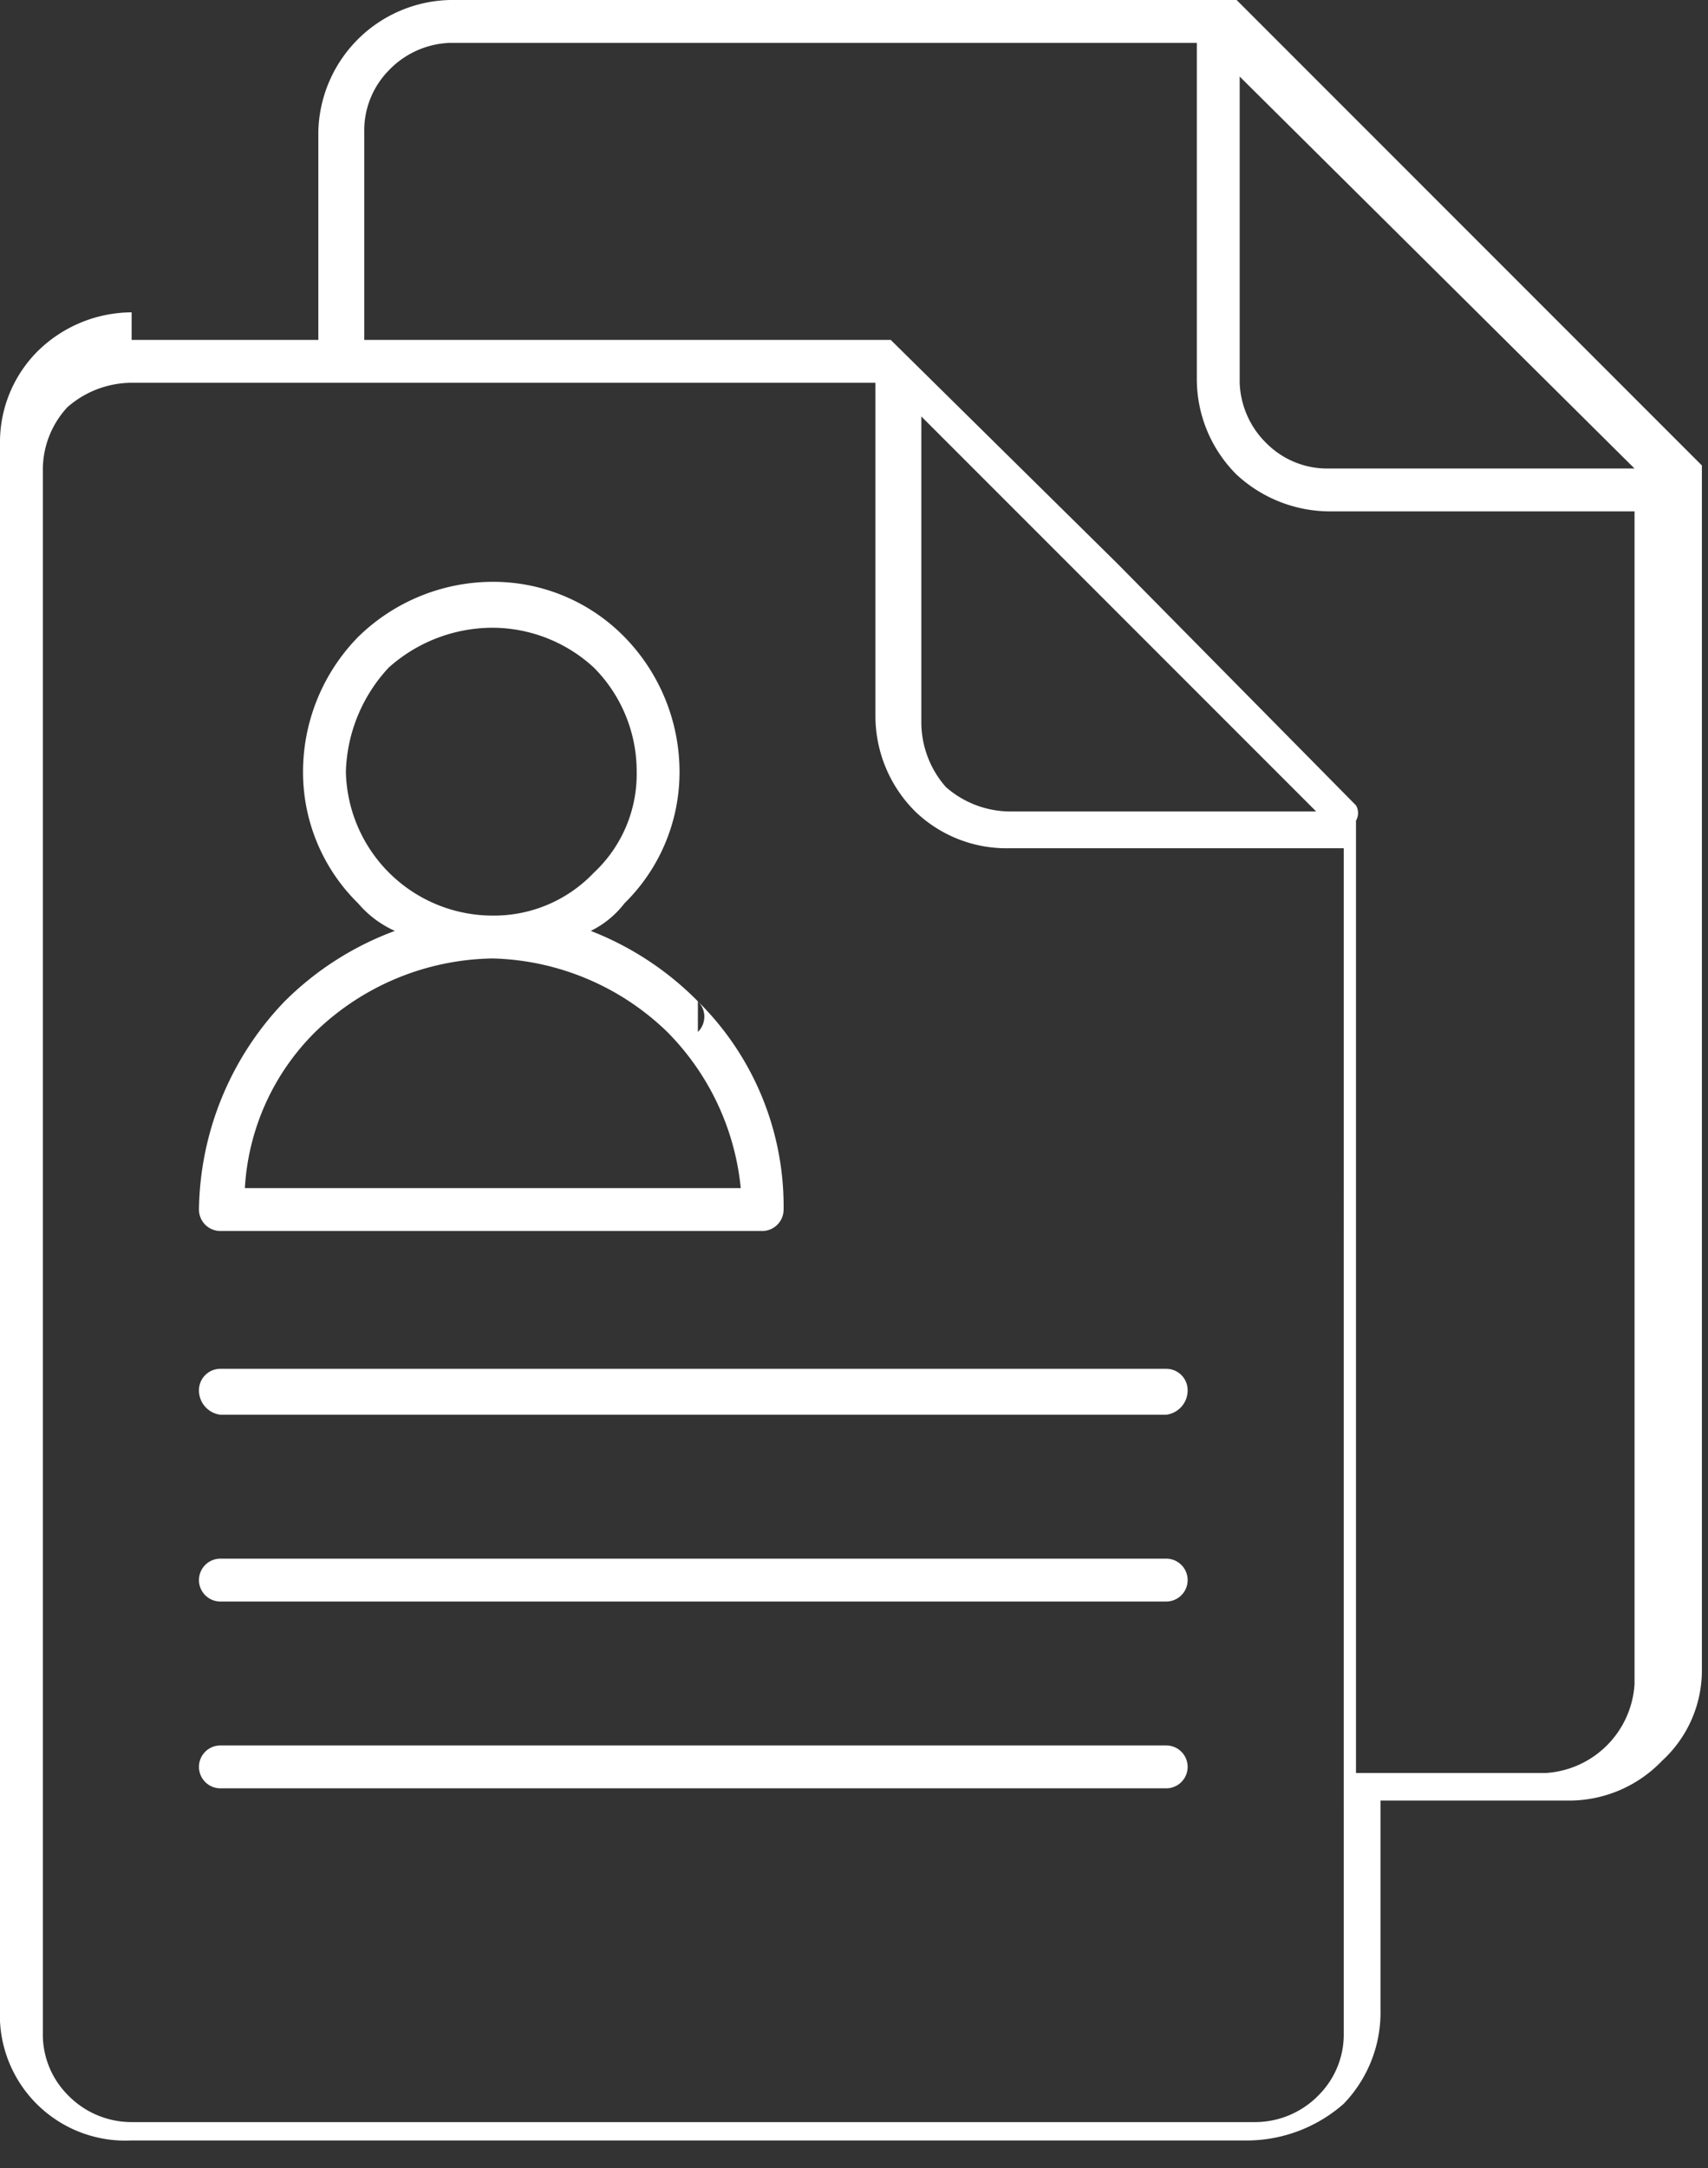 <svg id="Ñëîé_1" data-name="Ñëîé 1" xmlns="http://www.w3.org/2000/svg" viewBox="0 0 5.58 7.08"><rect x="0" y="0" width="5.58" height="7.08" fill="#333333" stroke="none"/><defs><style>.cls-1{fill:#fff;fill-rule:evenodd;}</style></defs><title>cv</title><path class="cls-1" d="M96.52,127.34h.61v-.68h0a.44.44,0,0,1,.43-.43h2.51a.09.09,0,0,1,.06,0l1.52,1.52a.08.08,0,0,1,0,0h0v3.93a.4.4,0,0,1-.13.3.42.42,0,0,1-.3.13h-.62v.68a.43.43,0,0,1-.12.31.48.48,0,0,1-.31.12H96.52a.41.41,0,0,1-.43-.43h0v-5.11h0a.42.42,0,0,1,.12-.3.44.44,0,0,1,.31-.13Zm.29,4.73H99.9a.07.07,0,0,0,0-.14H96.81a.07.07,0,0,0,0,.14Zm3.09-.75H96.81a.07.07,0,1,0,0,.14H99.9a.07.07,0,0,0,0-.14Zm0-.62H96.81a.07.07,0,0,0-.07.07.08.08,0,0,0,.07.08H99.9a.08.08,0,0,0,.07-.08.07.07,0,0,0-.07-.07Zm-2.2-2.57a.63.63,0,0,0-.44.18h0a.63.63,0,0,0-.18.44.6.6,0,0,0,.18.43h0a.34.34,0,0,0,.12.09,1,1,0,0,0-.36.23h0a1,1,0,0,0-.28.68.07.07,0,0,0,.07.07h1.77a.07.07,0,0,0,.07-.07.94.94,0,0,0-.28-.68h0a1,1,0,0,0-.35-.23.31.31,0,0,0,.11-.09h0a.6.6,0,0,0,.18-.43.63.63,0,0,0-.18-.44h0a.6.6,0,0,0-.43-.18Zm.33.28a.49.49,0,0,0-.33-.13.51.51,0,0,0-.34.13.52.52,0,0,0-.14.34.48.48,0,0,0,.48.47h0a.45.45,0,0,0,.33-.14.44.44,0,0,0,.14-.33.48.48,0,0,0-.14-.34Zm.24,1.19a.85.85,0,0,0-.57-.24h0a.85.85,0,0,0-.58.24h0a.78.78,0,0,0-.23.51h1.62a.84.84,0,0,0-.24-.51Zm.1-.1v.1a.07.07,0,0,0,0-.1Zm3.16-1.6h-1.1a.45.45,0,0,1-.3-.12h0a.44.44,0,0,1-.13-.31v-1.1H97.56a.29.29,0,0,0-.2.09.28.28,0,0,0-.08.2h0v.68H99a.05.05,0,0,1,0,0l.74.73.78.79a.05.05,0,0,1,0,.05h0v3.11h.62a.31.31,0,0,0,.29-.29V127.9Zm-1.39-1.42v1a.29.29,0,0,0,.09.2h0a.28.28,0,0,0,.2.08h1l-1.29-1.28Zm.34,5.66h0V129H99.39a.43.43,0,0,1-.31-.12h0a.44.44,0,0,1-.13-.31v-1.09H96.52a.32.32,0,0,0-.21.08.3.3,0,0,0-.08.2h0v5.11h0a.28.28,0,0,0,.08.2.29.29,0,0,0,.21.09h3.67a.29.29,0,0,0,.21-.09.28.28,0,0,0,.08-.2v-.74Zm-1.38-4.55v1a.32.32,0,0,0,.08.21h0a.32.32,0,0,0,.21.08h1l-.64-.64Z" transform="translate(-96.09 -126.23)"/></svg>